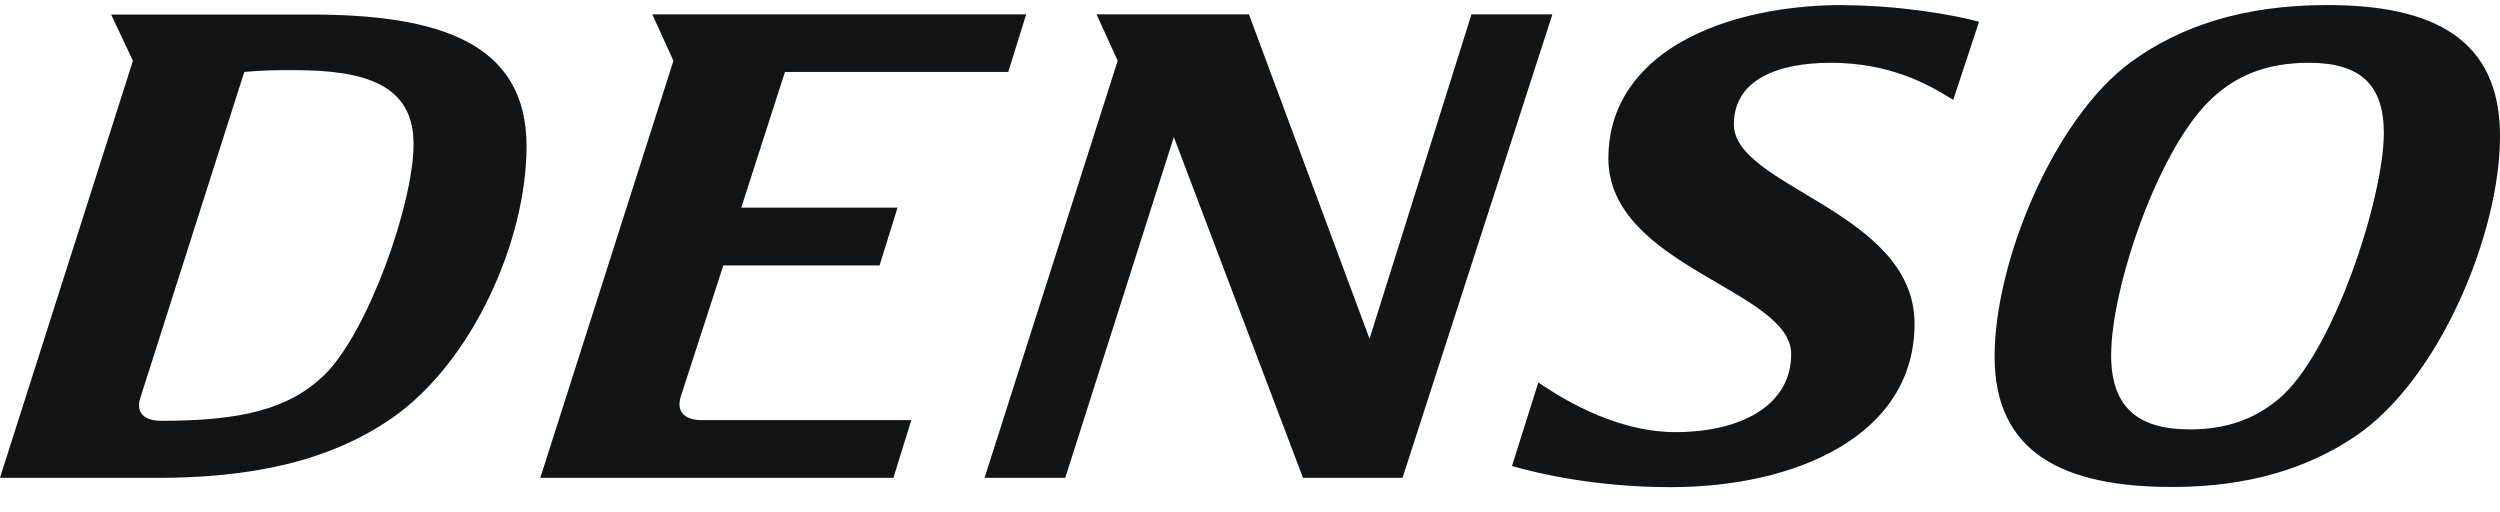 <svg width="122" height="25" viewBox="0 0 122 25" fill="none" xmlns="http://www.w3.org/2000/svg">
<g clip-path="url(#clip0_2026_11020)">
<path d="M7.853 20.537C7.109 20.537 6.594 20.188 6.848 19.41L11.92 3.509C12.881 3.421 13.502 3.421 14.341 3.421C17.831 3.421 20.184 4.13 20.184 7.031C20.184 9.934 17.954 16.237 15.82 18.309C14.08 19.986 11.754 20.538 7.844 20.538M106.87 20.957C104.413 20.957 103.022 19.952 103.022 17.338C103.022 14.077 105.252 7.486 107.77 4.968C109.065 3.675 110.613 3.063 112.685 3.063C115.143 3.063 116.333 4.094 116.333 6.49C116.333 9.654 113.849 17.277 111.198 19.471C110.001 20.476 108.61 20.957 106.87 20.957ZM75.754 0.702H71.809L66.833 16.534L60.947 0.702H53.514L54.545 2.966L48.048 23.318H51.983L57.283 6.682L63.588 23.318H68.442L75.754 0.702ZM50.06 0.702H31.834L32.865 2.966L26.368 23.318H43.596L44.471 20.503H34.256C33.512 20.503 32.962 20.18 33.224 19.34L35.297 12.95H42.922L43.797 10.135H36.171L38.305 3.509H49.202L50.075 0.702H50.058H50.06ZM5.421 0.702L6.488 2.966L0 23.318H7.653C12.015 23.318 15.96 22.609 19.161 20.38C23.071 17.636 25.694 11.726 25.694 7.137C25.694 2.067 21.4 0.711 15.156 0.711H5.422V0.702H5.421ZM113.56 0.248C109.485 0.248 106.389 1.279 103.992 3.028C100.276 5.738 97.338 12.714 97.338 17.4C97.338 22.084 100.669 23.763 106.004 23.763C109.721 23.763 112.624 22.854 114.951 21.281C119.061 18.5 122 11.359 122 6.647C122 1.935 118.798 0.248 113.569 0.248M89.93 0.248C86.798 0.248 83.694 0.929 81.499 2.382C79.689 3.605 78.49 5.353 78.49 7.713C78.49 13.011 87.411 14.139 87.411 17.277C87.411 19.829 84.893 21.089 81.761 21.089C78.631 21.089 75.841 19.183 75.072 18.667L73.786 22.741C75.237 23.16 78.045 23.772 81.534 23.772C87.578 23.772 93.428 21.289 93.428 15.8C93.428 10.31 84.612 9.139 84.612 6.07C84.612 3.876 86.772 3.063 89.335 3.063C92.213 3.063 94.084 4.094 95.317 4.872L96.576 1.061C95.282 0.711 92.606 0.257 89.956 0.257" fill="#161A1D"/>
<path d="M7.853 20.537C7.109 20.537 6.594 20.188 6.848 19.41L11.92 3.509C12.881 3.421 13.502 3.421 14.341 3.421C17.831 3.421 20.184 4.13 20.184 7.031C20.184 9.934 17.954 16.237 15.82 18.309C14.08 19.986 11.754 20.538 7.844 20.538M106.87 20.957C104.413 20.957 103.022 19.952 103.022 17.338C103.022 14.077 105.252 7.486 107.77 4.968C109.065 3.675 110.613 3.063 112.685 3.063C115.143 3.063 116.333 4.094 116.333 6.49C116.333 9.654 113.849 17.277 111.198 19.471C110.001 20.476 108.61 20.957 106.87 20.957ZM75.754 0.702H71.809L66.833 16.534L60.947 0.702H53.514L54.545 2.966L48.048 23.318H51.983L57.283 6.682L63.588 23.318H68.442L75.754 0.702ZM50.06 0.702H31.834L32.865 2.966L26.368 23.318H43.596L44.471 20.503H34.256C33.512 20.503 32.962 20.18 33.224 19.34L35.297 12.95H42.922L43.797 10.135H36.171L38.305 3.509H49.202L50.075 0.702H50.058H50.06ZM5.421 0.702L6.488 2.966L0 23.318H7.653C12.015 23.318 15.96 22.609 19.161 20.38C23.071 17.636 25.694 11.726 25.694 7.137C25.694 2.067 21.4 0.711 15.156 0.711H5.422V0.702H5.421ZM113.56 0.248C109.485 0.248 106.389 1.279 103.992 3.028C100.276 5.738 97.338 12.714 97.338 17.4C97.338 22.084 100.669 23.763 106.004 23.763C109.721 23.763 112.624 22.854 114.951 21.281C119.061 18.5 122 11.359 122 6.647C122 1.935 118.798 0.248 113.569 0.248M89.93 0.248C86.798 0.248 83.694 0.929 81.499 2.382C79.689 3.605 78.49 5.353 78.49 7.713C78.49 13.011 87.411 14.139 87.411 17.277C87.411 19.829 84.893 21.089 81.761 21.089C78.631 21.089 75.841 19.183 75.072 18.667L73.786 22.741C75.237 23.16 78.045 23.772 81.534 23.772C87.578 23.772 93.428 21.289 93.428 15.8C93.428 10.31 84.612 9.139 84.612 6.07C84.612 3.876 86.772 3.063 89.335 3.063C92.213 3.063 94.084 4.094 95.317 4.872L96.576 1.061C95.282 0.711 92.606 0.257 89.956 0.257" fill="black" fill-opacity="0.2"/>
</g>
<defs>
<clipPath id="clip0_2026_11020">
<rect width="122" height="24.02" fill="white"/>
</clipPath>
</defs>
</svg>

